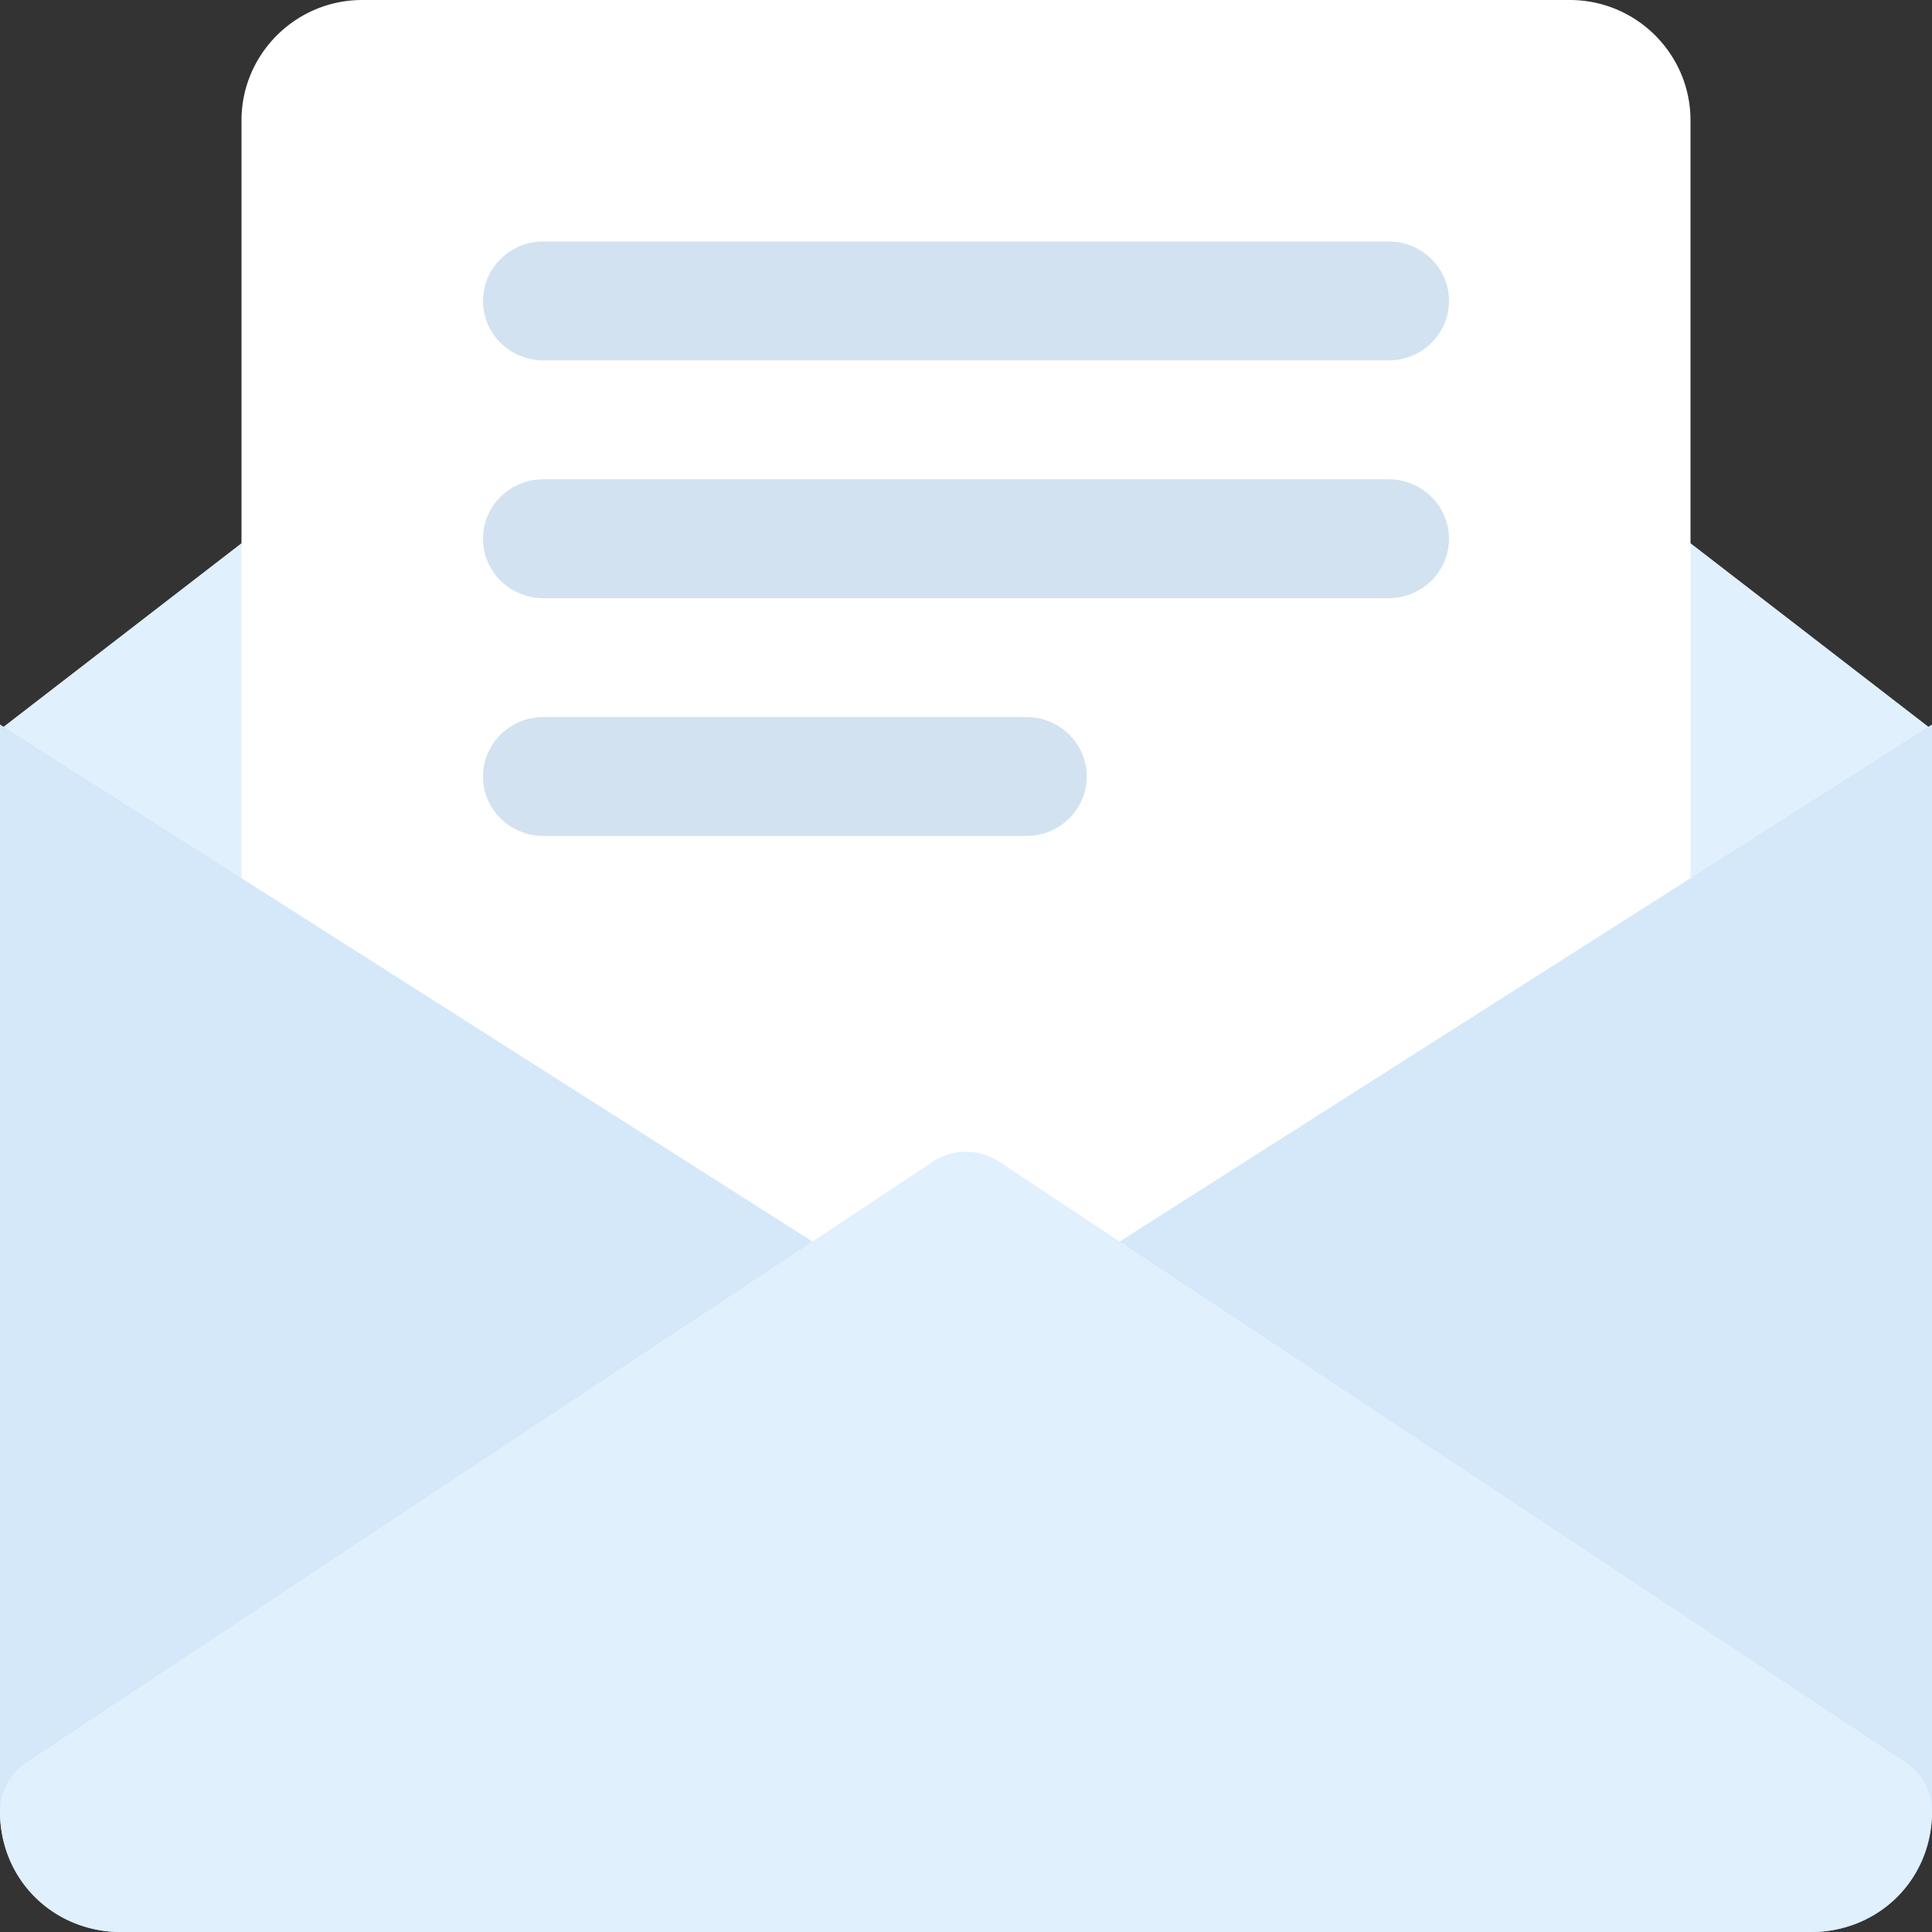<?xml version="1.0" encoding="UTF-8" standalone="no"?><!DOCTYPE svg PUBLIC "-//W3C//DTD SVG 1.1//EN" "http://www.w3.org/Graphics/SVG/1.1/DTD/svg11.dtd"><svg viewBox="0 0 104 104" xmlns="http://www.w3.org/2000/svg" fill-rule="evenodd" clip-rule="evenodd" stroke-linejoin="round" stroke-miterlimit="2"><rect x="0" y="0" width="104" height="104" fill="#333333" stroke="none"/><path d="M0 39.272l50.076 32.093A3.212 3.212 0 0052 72c.676 0 1.352-.209 1.924-.635L104 39.272 53.95.653a3.237 3.237 0 00-3.9 0L0 39.272z" fill="#e1f0fd" fill-rule="nonzero"/><path d="M84.5 0h-65C15.919 0 13 2.91 13 6.48v71.28A3.247 3.247 0 0016.25 81h71.5A3.247 3.247 0 0091 77.76V6.48C91 2.91 88.088 0 84.5 0z" fill="#fff" fill-rule="nonzero"/><g fill="#d2e2f0" fill-rule="nonzero"><path d="M29.25 19.4h45.5c1.794 0 3.25-1.434 3.25-3.2 0-1.766-1.456-3.2-3.25-3.2h-45.5C27.456 13 26 14.434 26 16.2c0 1.766 1.456 3.2 3.25 3.2zM74.75 25.8h-45.5C27.456 25.8 26 27.234 26 29c0 1.766 1.456 3.2 3.25 3.2h45.5c1.794 0 3.25-1.434 3.25-3.2 0-1.766-1.456-3.2-3.25-3.2zM55.25 38.6h-26c-1.794 0-3.25 1.434-3.25 3.2 0 1.766 1.456 3.2 3.25 3.2h26c1.794 0 3.25-1.434 3.25-3.2 0-1.766-1.456-3.2-3.25-3.2z"/></g><path d="M53.924 70.87A3.233 3.233 0 0152 71.5a3.233 3.233 0 01-1.924-.63L0 39v58.5c0 3.588 2.912 6.5 6.5 6.5h91c3.588 0 6.5-2.912 6.5-6.5V39L53.924 70.87z" fill="#d4e8fa" fill-rule="nonzero"/><path d="M97.5 104h-91c-3.646 0-6.5-2.837-6.5-6.462a3.23 3.23 0 011.326-2.604l48.75-32.307A3.243 3.243 0 0152 62c.676 0 1.352.207 1.924.627l48.75 32.307A3.23 3.23 0 01104 97.538c0 3.625-2.853 6.462-6.5 6.462z" fill="#e1f0fd" fill-rule="nonzero"/></svg>